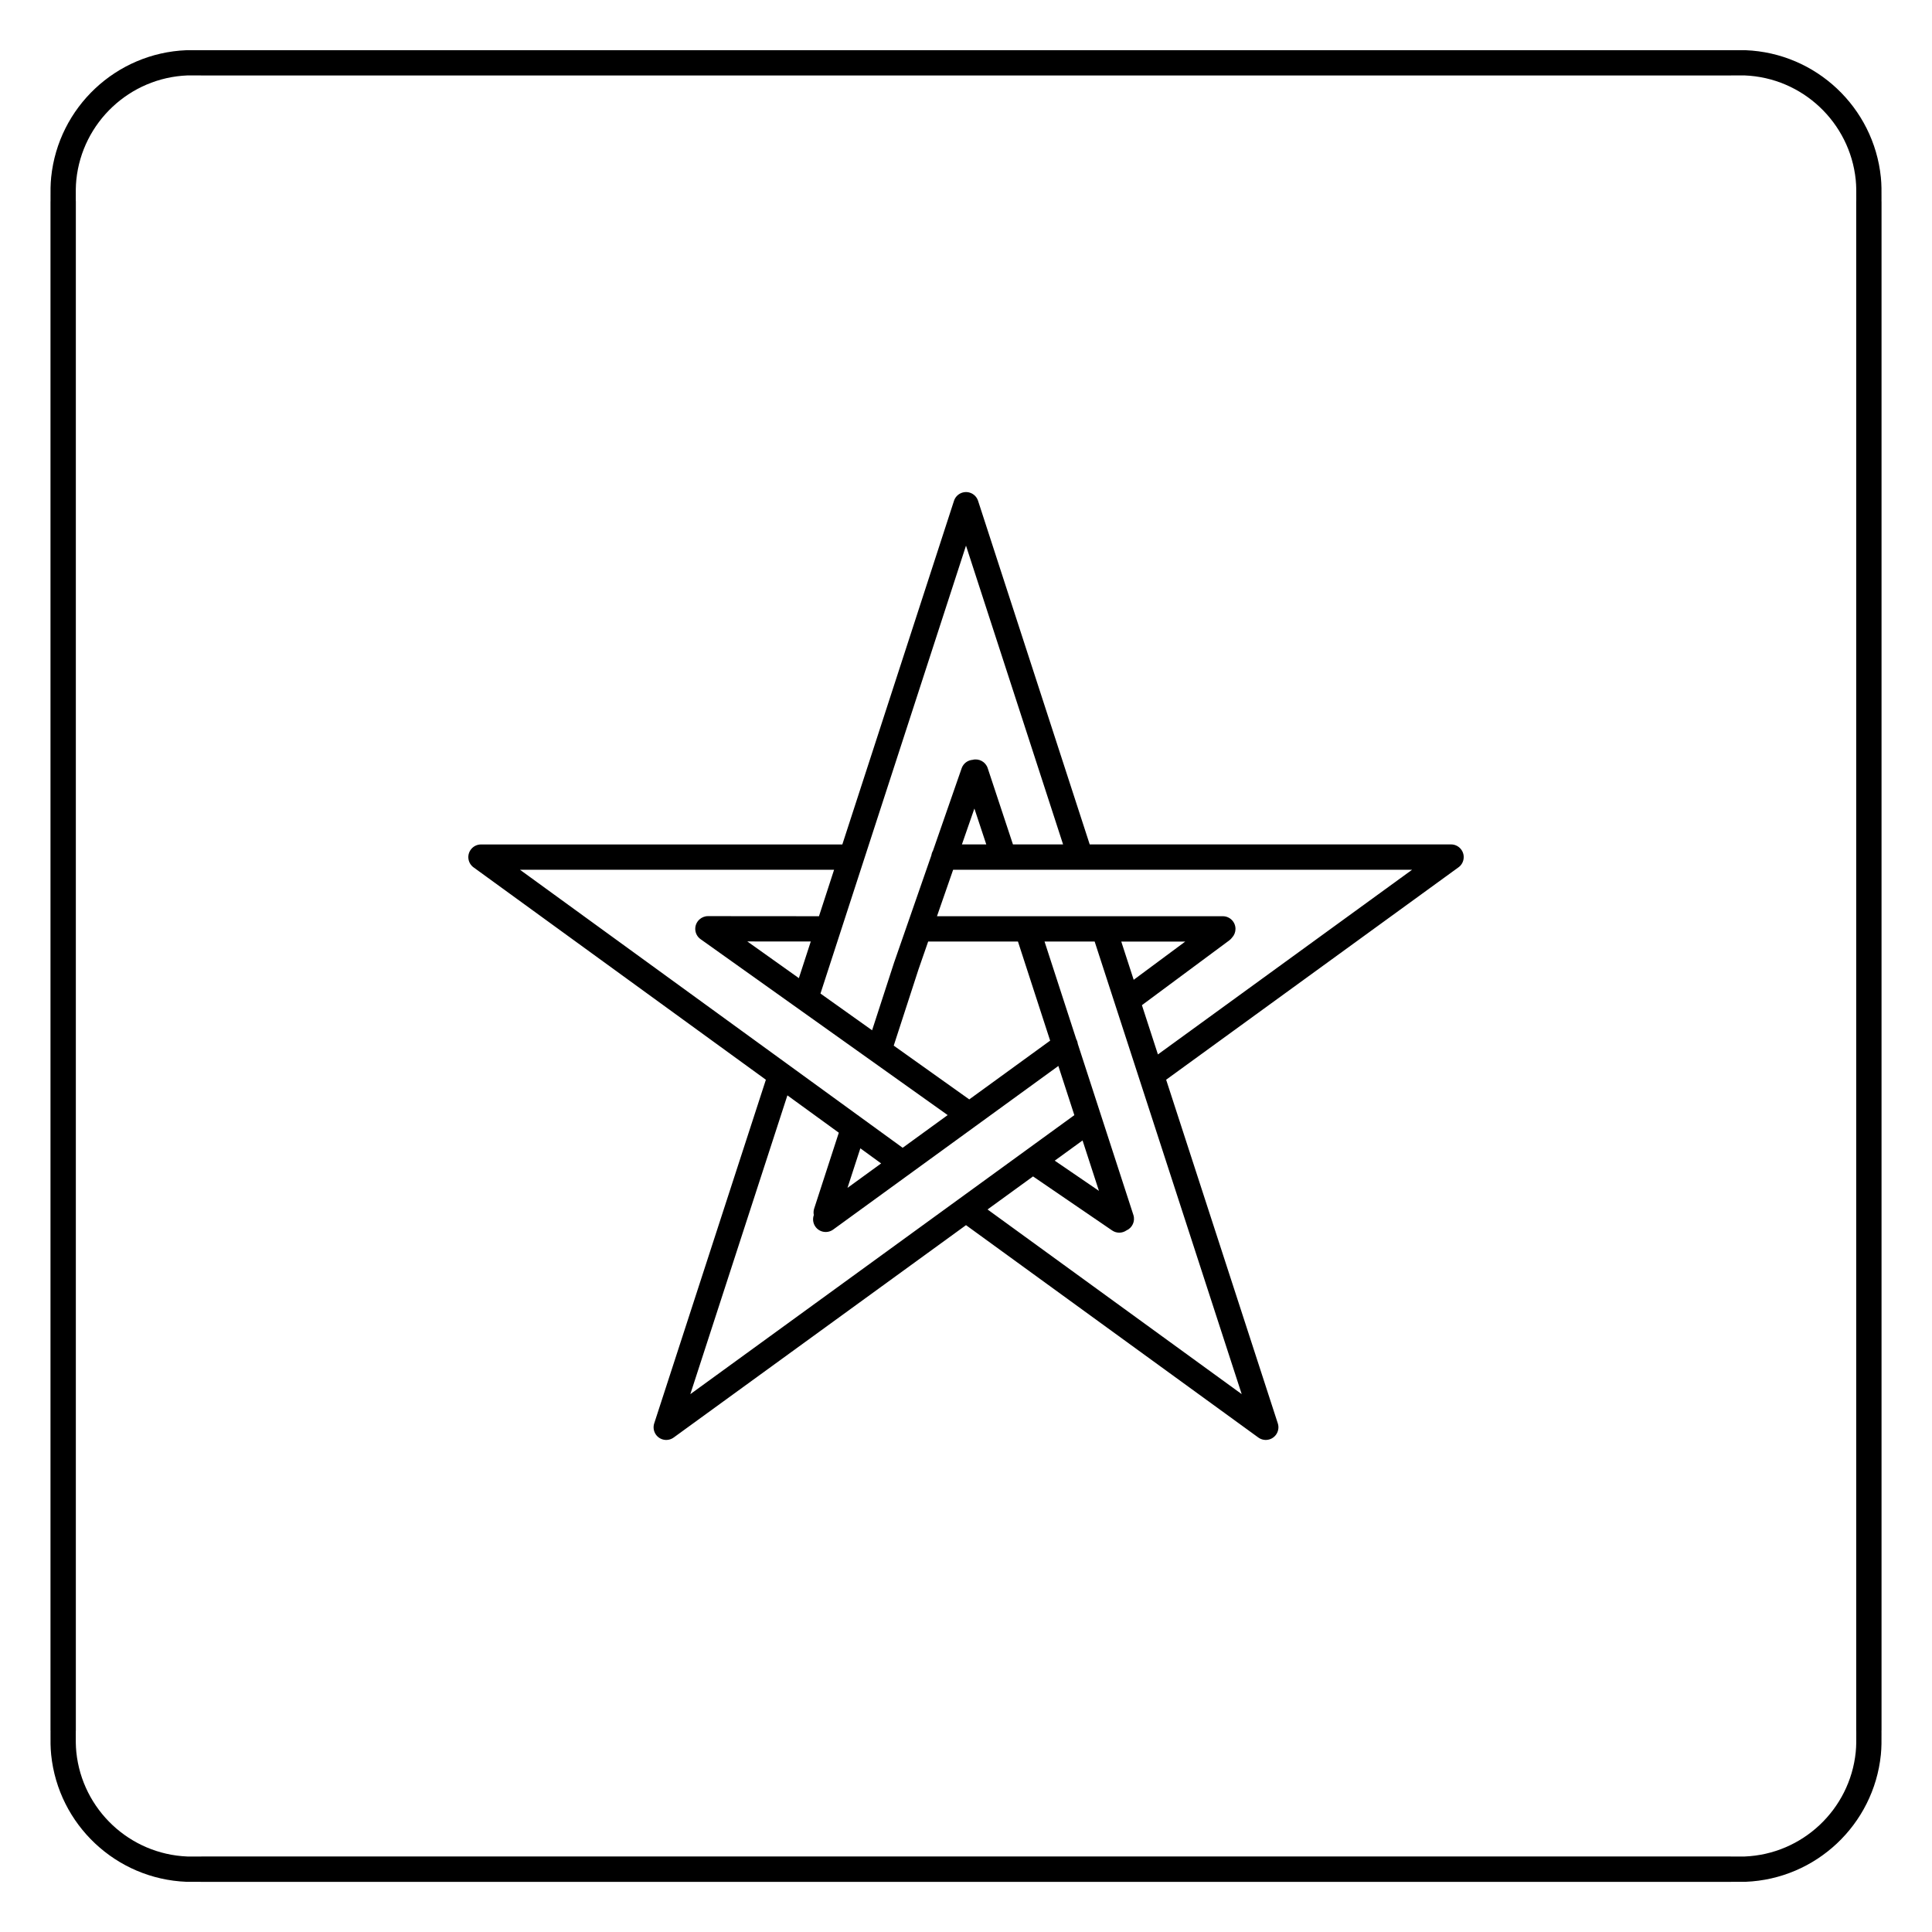 <?xml version="1.0" encoding="UTF-8"?>
<!-- Uploaded to: ICON Repo, www.svgrepo.com, Generator: ICON Repo Mixer Tools -->
<svg fill="#000000" width="800px" height="800px" version="1.1" viewBox="144 144 512 512" xmlns="http://www.w3.org/2000/svg">
 <path d="m470.55 392.41c-0.203 0.293-0.457 0.559-0.758 0.785l-23.172 17.184 4.242 13.055 67.348-48.934h-121.62l-4.281 12.309h23.777c0.078-0.004 0.152-0.004 0.23 0h51.742c1.855 0 3.359 1.504 3.359 3.359 0 0.863-0.324 1.648-0.859 2.246zm-313.17 7.586v-202.64h0.012l-0.004-0.781c-0.012-1.871-0.023-3.684 0.172-5.606 0.949-9.246 5.246-17.5 11.66-23.52 6.379-5.988 14.848-9.773 24.199-10.145 0.363-0.016 2.375-0.008 3.512 0 1.508 0.008-2.492-0.012 0.676-0.012h404.79c3.168 0-0.832 0.016 0.676 0.012 1.133-0.004 3.148-0.012 3.512 0 9.352 0.371 17.82 4.156 24.199 10.145 6.414 6.019 10.711 14.27 11.66 23.52 0.199 1.926 0.184 3.734 0.172 5.606l-0.004 0.781h0.012v405.29h-0.012l0.004 0.781c0.012 1.871 0.023 3.684-0.172 5.606-0.949 9.246-5.246 17.5-11.66 23.52-6.379 5.988-14.848 9.773-24.199 10.145-0.363 0.016-2.375 0.008-3.512 0-1.508-0.008 2.492 0.012-0.676 0.012h-404.79c-3.168 0 0.832-0.016-0.676-0.012-1.133 0.004-3.148 0.012-3.512 0-9.352-0.371-17.82-4.156-24.199-10.145-6.414-6.019-10.711-14.27-11.66-23.52-0.199-1.926-0.184-3.734-0.172-5.606l0.004-0.781h-0.012zm6.719-197.37v400.01l-0.012 0.012-0.004 0.797c-0.012 1.656-0.023 3.258 0.145 4.898 0.777 7.59 4.312 14.367 9.586 19.32 5.238 4.918 12.195 8.027 19.871 8.332 0.336 0.012 2.184 0.008 3.223 0 2.168-0.008-2.25-0.016 0.703-0.016h404.79c2.953 0-1.465 0.008 0.703 0.016 1.039 0.004 2.883 0.012 3.223 0 7.676-0.305 14.629-3.414 19.871-8.332 5.273-4.949 8.809-11.73 9.586-19.32 0.168-1.641 0.156-3.242 0.145-4.898l-0.004-0.797-0.012-0.012v-405.29l0.012-0.012 0.004-0.797c0.012-1.656 0.023-3.258-0.145-4.898-0.777-7.59-4.312-14.367-9.586-19.32-5.238-4.918-12.195-8.027-19.871-8.332-0.336-0.012-2.184-0.008-3.223 0-2.168 0.008 2.25 0.016-0.703 0.016h-404.79c-2.953 0 1.465-0.008-0.703-0.016-1.039-0.004-2.883-0.012-3.223 0-7.676 0.305-14.629 3.414-19.871 8.332-5.273 4.949-8.809 11.73-9.586 19.32-0.168 1.641-0.156 3.242-0.145 4.898l0.004 0.797 0.012 0.012zm280.34 201.03 13.668-10.133h-16.961zm-15.215 15.742c0.215 0.387 0.348 0.801 0.398 1.223l14.734 45.352c0.539 1.656-0.285 3.434-1.852 4.109-1.105 0.758-2.609 0.805-3.781 0l-20.961-14.32-12.055 8.758 67.355 48.938-38.969-119.94h-13.281l8.406 25.875zm-4.746 7.09-59.684 43.363c-1.5 1.086-3.598 0.754-4.684-0.746-0.676-0.934-0.801-2.102-0.438-3.109-0.117-0.555-0.094-1.148 0.094-1.727l6.527-20.09-13.625-9.898-25.727 79.184 101.77-73.941-4.234-13.031zm-17.027 4.078 14.848-10.789-8.531-26.262h-23.793l-2.609 7.508h0.004l-6.523 20.078 20.016 14.25 6.594-4.789zm-38.855 28.23 8.914-6.477-5.508-4.004-3.406 10.477zm14.617-10.621 11.93-8.668-65.484-46.621c-1.508-1.074-1.859-3.164-0.789-4.672 0.141-0.199 0.301-0.379 0.477-0.539 0.598-0.551 1.395-0.891 2.269-0.891l29.422 0.023 4.004-12.32h-83.25l101.42 73.684zm-24.348-54.672-16.816-0.012 13.66 9.723zm42.914-48.152c1.684-0.406 3.422 0.543 3.973 2.215l6.691 20.211h13.285l-25.727-79.18-38.566 118.7 13.68 9.738 5.871-18.074h0.004l0.023-0.066 9.812-28.227c0.062-0.441 0.211-0.855 0.426-1.223l7.598-21.848c0.453-1.305 1.637-2.148 2.934-2.238zm3.594 22.426-3.148-9.508-3.305 9.508zm29.855 91.805-4.34-13.352-7.371 5.356 11.707 8zm-2.449-91.805h95.762c1.855 0 3.359 1.504 3.359 3.359 0 1.184-0.609 2.223-1.535 2.82l-77.324 56.18 29.59 91.07c0.574 1.762-0.391 3.652-2.152 4.227-1.059 0.344-2.164 0.133-3.004-0.473l-77.473-56.285-77.473 56.285c-1.5 1.086-3.598 0.754-4.684-0.746-0.676-0.934-0.801-2.098-0.438-3.106l29.559-90.969-77.469-56.281c-1.5-1.086-1.836-3.184-0.746-4.684 0.656-0.906 1.68-1.387 2.715-1.387v-0.004h95.762l29.59-91.066c0.574-1.762 2.465-2.723 4.227-2.152 1.059 0.344 1.832 1.168 2.152 2.152l29.59 91.066z"/>
</svg>